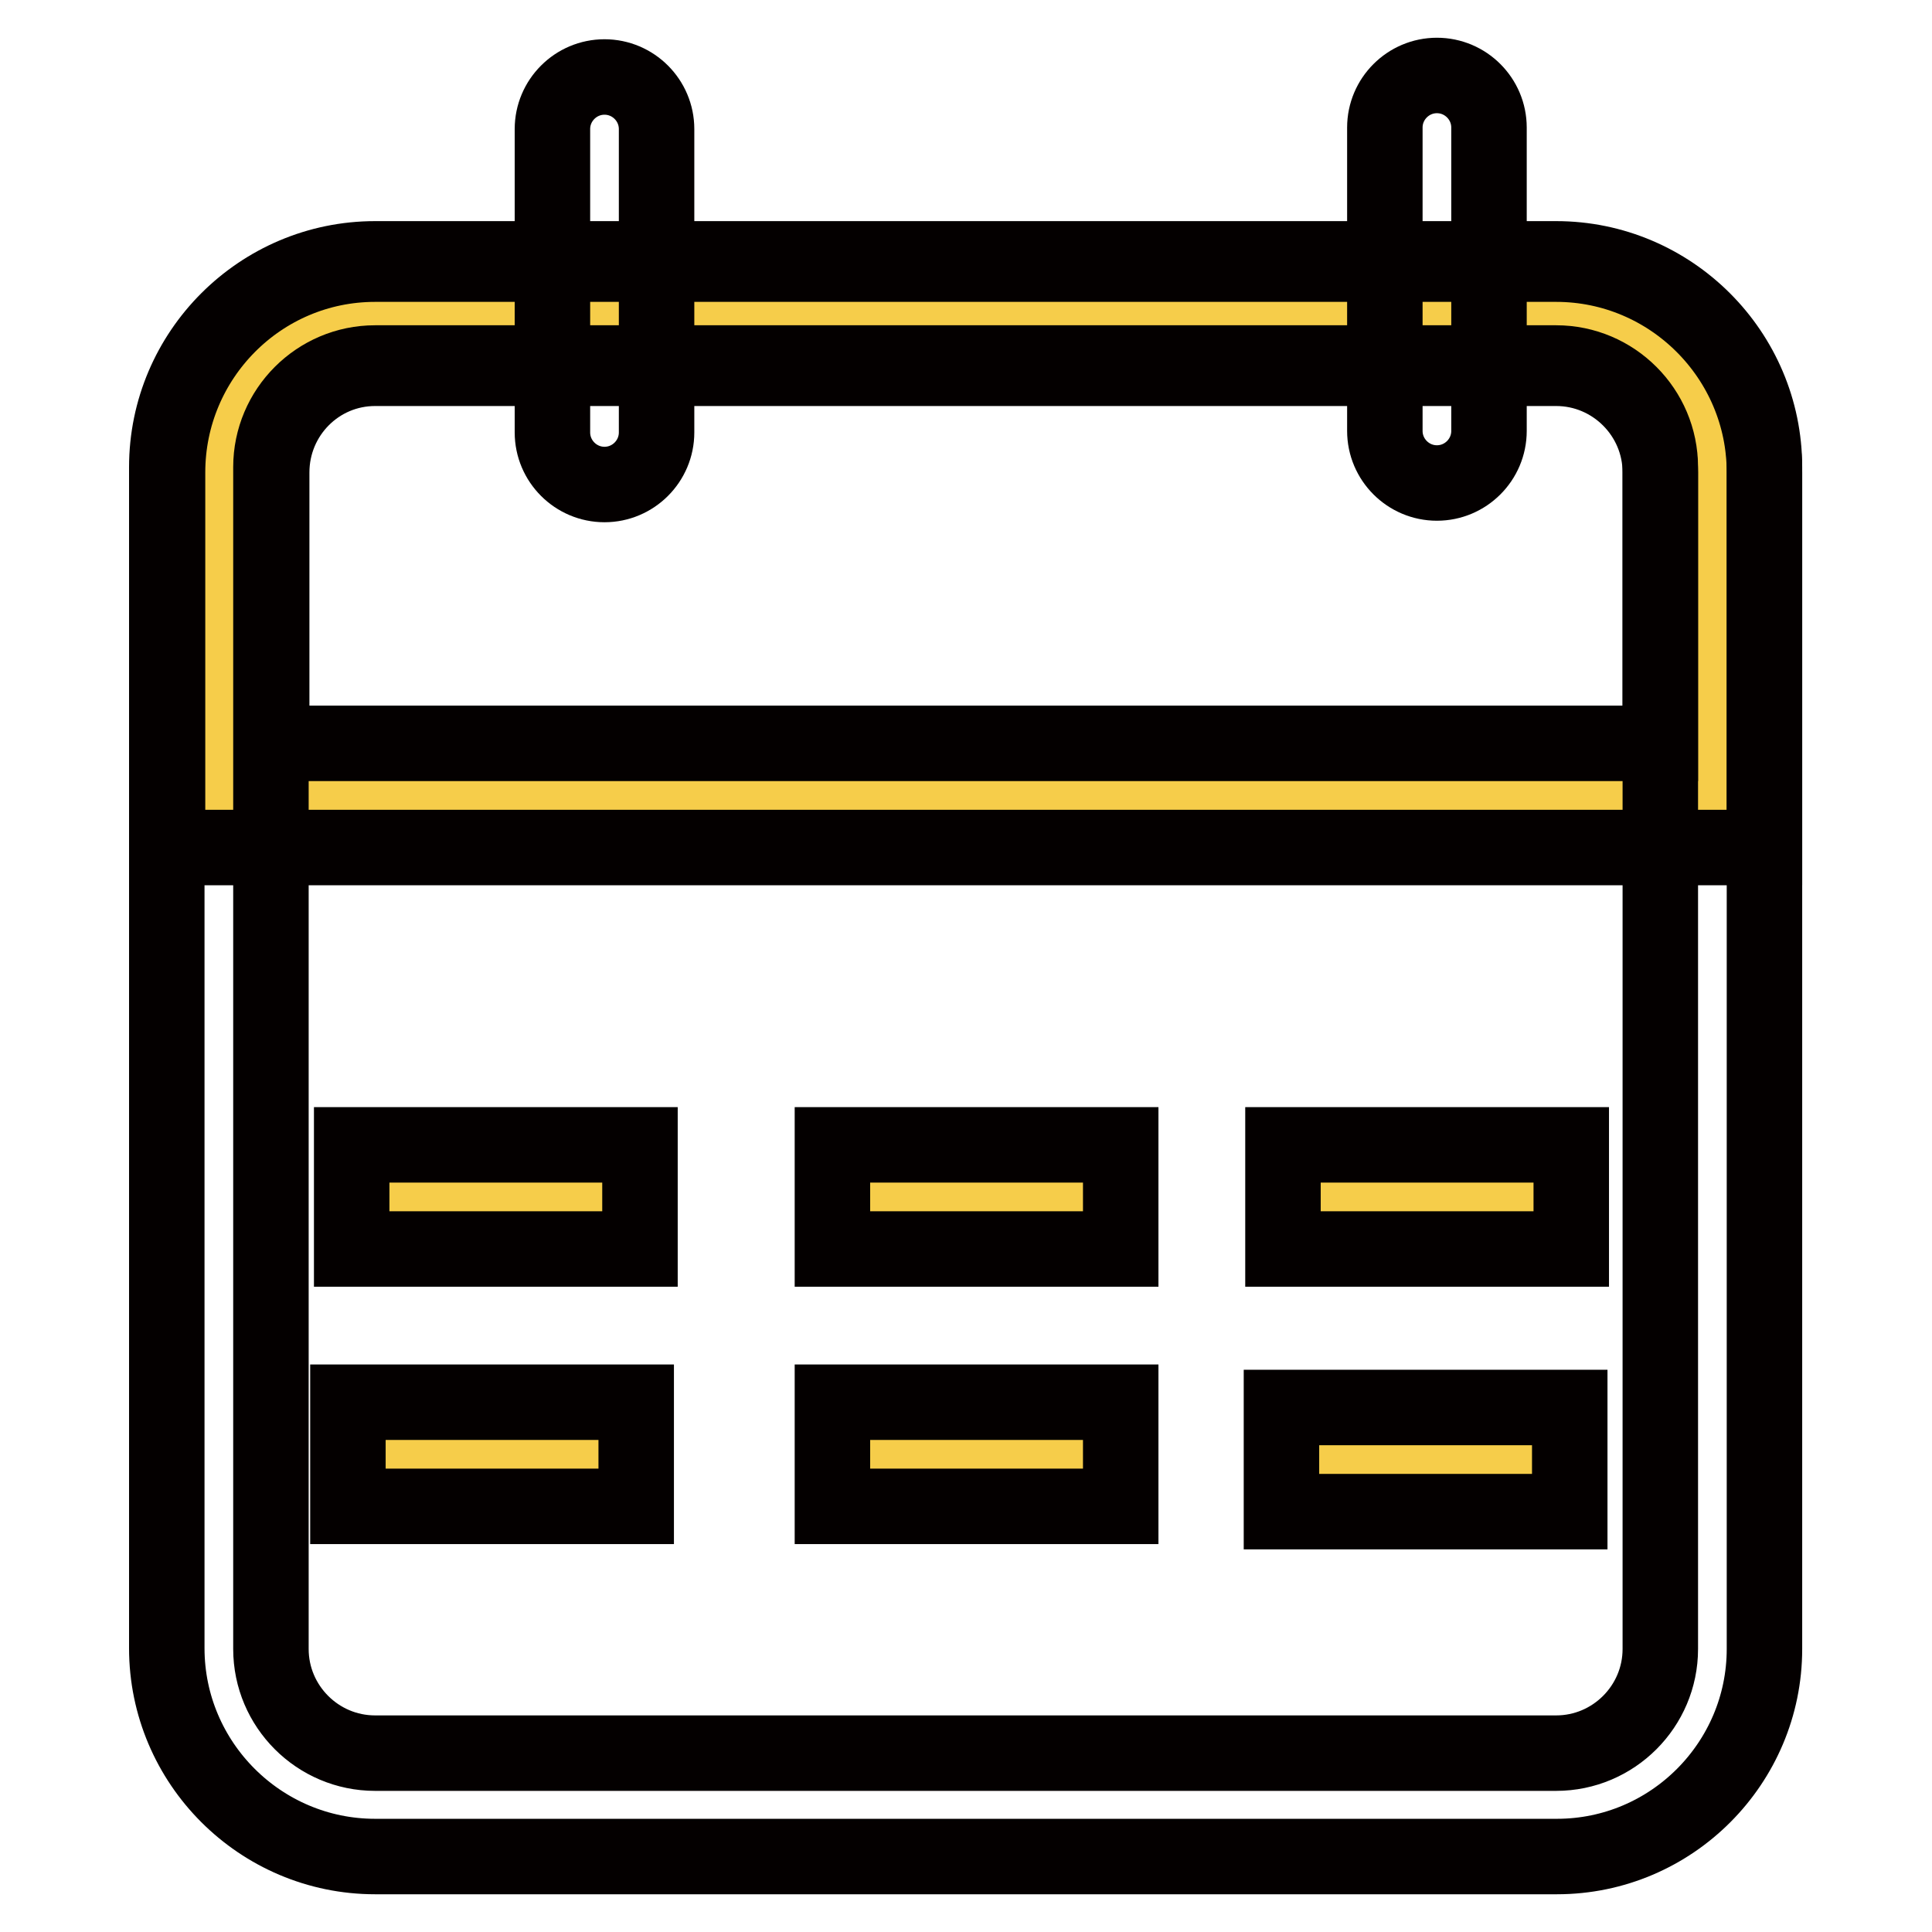 <?xml version="1.0" encoding="utf-8"?>
<!-- Svg Vector Icons : http://www.onlinewebfonts.com/icon -->
<!DOCTYPE svg PUBLIC "-//W3C//DTD SVG 1.1//EN" "http://www.w3.org/Graphics/SVG/1.1/DTD/svg11.dtd">
<svg version="1.1" xmlns="http://www.w3.org/2000/svg" xmlns:xlink="http://www.w3.org/1999/xlink" x="0px" y="0px" viewBox="0 0 256 256" enable-background="new 0 0 256 256" xml:space="preserve">
<g> <path stroke-width="10" fill-opacity="0" stroke="#f6cd4a"  d="M226.9,105.4H29.1V62.6c0-11.4,9.3-20.7,20.7-20.7h156.5c11.4,0,20.7,9.3,20.7,20.7V105.4z"/> <path stroke-width="10" fill-opacity="0" stroke="#040000"  d="M233.8,112.3H22.2V62.6C22.2,47.4,34.5,35,49.7,35h156.5c15.2,0,27.6,12.4,27.6,27.6V112.3z M36,98.5H220 V62.6c0-7.6-6.2-13.8-13.8-13.8H49.7C42.1,48.8,36,55,36,62.6V98.5z"/> <path stroke-width="10" fill-opacity="0" stroke="#040000"  d="M206.3,246H49.7c-15.2,0-27.6-12.4-27.6-27.6V61.9c0-15.2,12.4-27.6,27.6-27.6h156.5 c15.2,0,27.6,12.4,27.6,27.6v156.6C233.8,233.6,221.5,246,206.3,246z M49.7,48.1c-7.6,0-13.8,6.2-13.8,13.8v156.6 c0,7.6,6.2,13.8,13.8,13.8h156.5c7.6,0,13.8-6.2,13.8-13.8V61.9c0-7.6-6.2-13.8-13.8-13.8H49.7z"/> <path stroke-width="10" fill-opacity="0" stroke="#f6cd4a"  d="M46.6,158.6h38.2"/> <path stroke-width="10" fill-opacity="0" stroke="#040000"  d="M46.6,151.7h38.2v13.8H46.6V151.7z"/> <path stroke-width="10" fill-opacity="0" stroke="#f6cd4a"  d="M110.3,158.6h38.2"/> <path stroke-width="10" fill-opacity="0" stroke="#040000"  d="M110.3,151.7h38.2v13.8h-38.2V151.7z"/> <path stroke-width="10" fill-opacity="0" stroke="#f6cd4a"  d="M110.3,192.6h38.2"/> <path stroke-width="10" fill-opacity="0" stroke="#040000"  d="M110.3,185.8h38.2v13.8h-38.2V185.8z"/> <path stroke-width="10" fill-opacity="0" stroke="#f6cd4a"  d="M170,158.6h38.2"/> <path stroke-width="10" fill-opacity="0" stroke="#040000"  d="M170,151.7h38.2v13.8H170V151.7z"/> <path stroke-width="10" fill-opacity="0" stroke="#f6cd4a"  d="M169.9,193.4H208"/> <path stroke-width="10" fill-opacity="0" stroke="#040000"  d="M169.9,186.5H208v13.8h-38.2V186.5z"/> <path stroke-width="10" fill-opacity="0" stroke="#f6cd4a"  d="M46.1,192.6h38.2"/> <path stroke-width="10" fill-opacity="0" stroke="#040000"  d="M46.1,185.8h38.2v13.8H46.1V185.8z"/> <path stroke-width="10" fill-opacity="0" stroke="#040000"  d="M80.1,64.2c-3.8,0-6.9-3.1-6.9-6.9V17.1c0-3.8,3.1-6.9,6.9-6.9c3.8,0,6.9,3.1,6.9,6.9v40.2 C87,61.1,83.9,64.2,80.1,64.2z"/> <path stroke-width="10" fill-opacity="0" stroke="#040000"  d="M190.4,64c-3.8,0-6.9-3.1-6.9-6.9V16.9c0-3.8,3.1-6.9,6.9-6.9c3.8,0,6.9,3.1,6.9,6.9v40.2 C197.3,60.9,194.2,64,190.4,64z"/></g>
</svg>